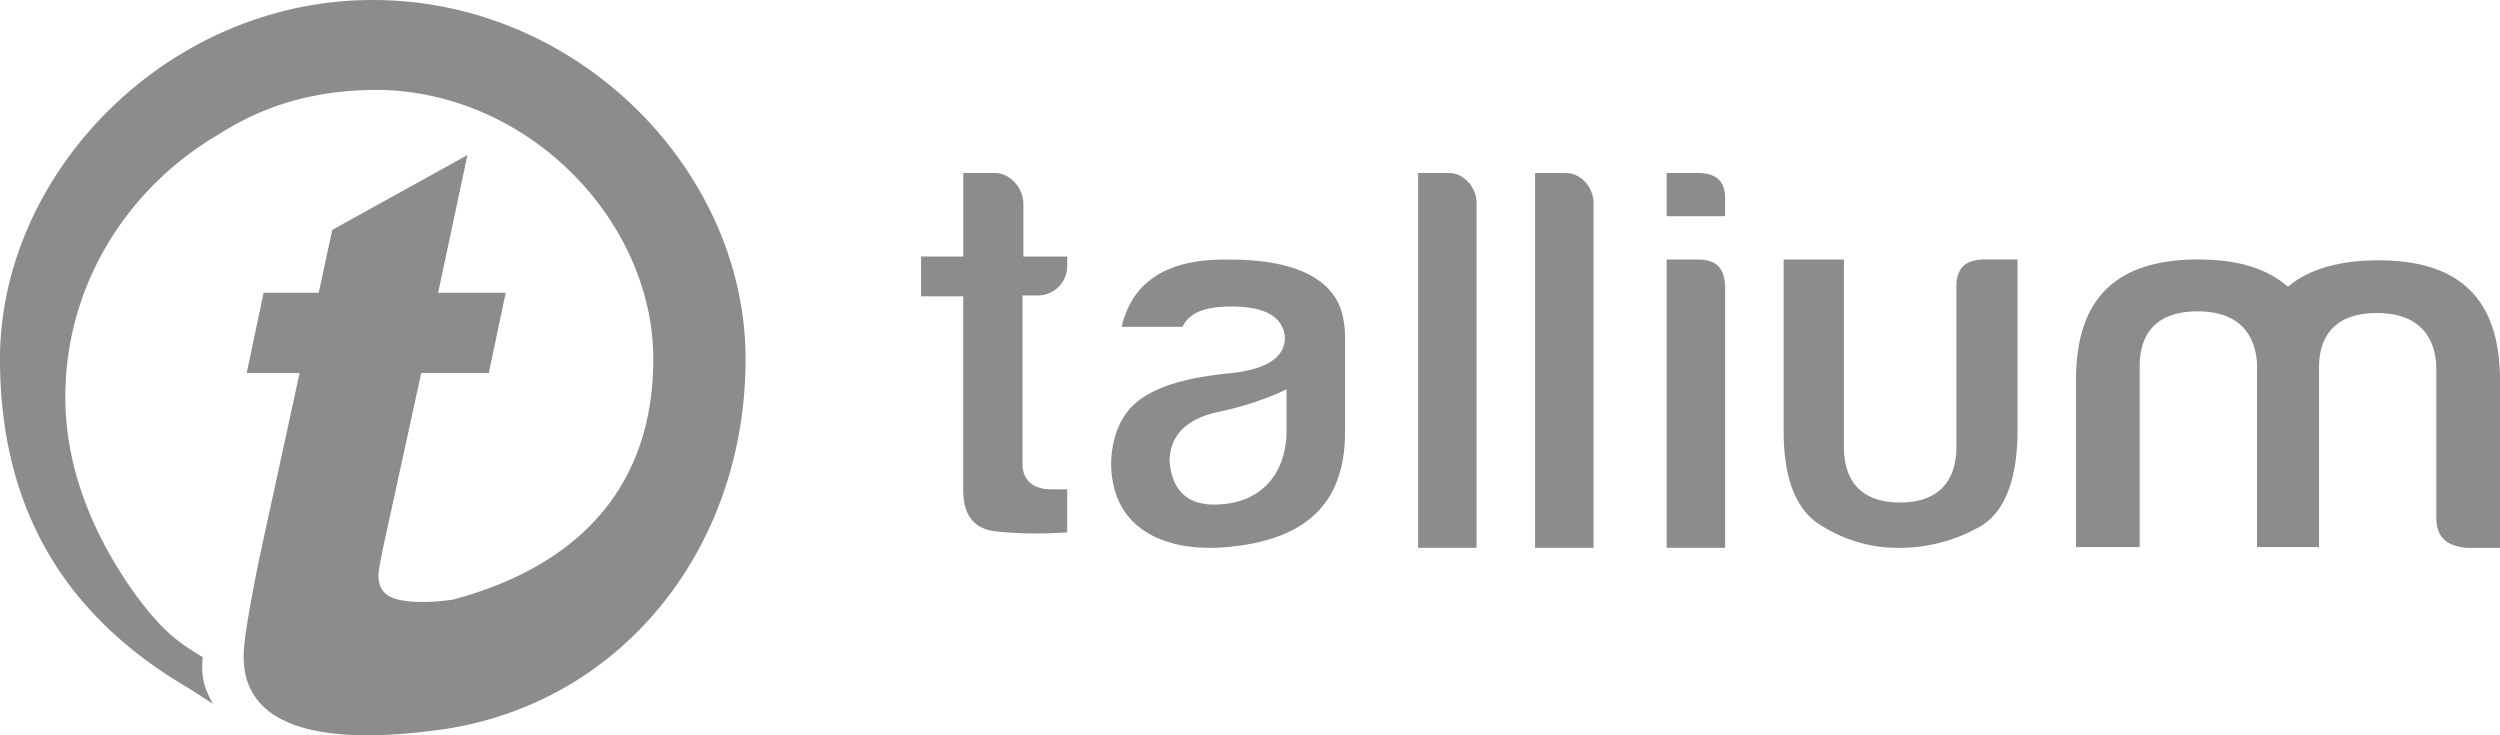 <svg xmlns="http://www.w3.org/2000/svg" width="68" height="20" viewBox="0 0 68 20">
    <g fill="#8C8C8C" fill-rule="evenodd">
        <path d="M6.71 10.146l.459-2.182h1.5l.368-1.711 3.677-2.035-.797 3.746h1.838l-.46 2.182h-1.837l-.889 4.07c-.184.826-.275 1.298-.275 1.416 0 .236.06.413.214.53.306.267 1.225.237 1.807.148 3.217-.855 5.454-2.89 5.454-6.547 0-3.658-3.248-7.167-7.322-7.315-1.655-.03-3.125.325-4.504 1.21-2.512 1.474-4.166 4.129-4.166 7.137 0 2.183.95 4.04 1.9 5.368.735 1.003 1.194 1.327 1.837 1.71-.06.65.092.915.276 1.27l-.643-.414C2.114 16.96 0 14.216 0 9.763 0 4.719 4.534 0 10.14 0c5.607 0 10.14 4.66 10.14 9.763 0 5.102-3.308 9.29-8.118 10.058-1.991.294-5.851.59-5.514-2.301.03-.325.153-1.091.398-2.3l1.103-5.074h-1.44zM61.368 14.88h1.71V9.95c.022-.986.614-1.435 1.572-1.435.957 0 1.55.449 1.618 1.412v4.146c0 .56.296.784.843.829H68v-4.55c0-2.195-1.071-3.271-3.305-3.271-.797 0-1.686.134-2.347.627l-.114.09-.114-.09c-.661-.515-1.527-.65-2.325-.65-2.233 0-3.327 1.054-3.327 3.272v4.55H58.2V9.904c.023-.986.615-1.435 1.573-1.435.956 0 1.55.449 1.618 1.412v4.997h-.023zM29.029 6.977h-1.193V5.544c0-.419-.353-.838-.773-.838h-.862v2.272h-1.148V8.06H26.2v5.163c-.022.684.2 1.169.928 1.235.641.066 1.282.066 1.9.022v-1.17h-.442c-.441 0-.773-.22-.773-.683V8.037h.398a.802.802 0 0 0 .817-.816v-.243zm1.48 1.912h1.657c.221-.485.84-.551 1.326-.551.597 0 1.392.11 1.458.838 0 .728-.884.904-1.436.97-.884.089-2.121.265-2.762.949-.375.419-.508.949-.53 1.478 0 1.808 1.436 2.426 3.049 2.316 2.01-.155 3.314-.993 3.314-3.132V9.067c-.022-.375-.088-.728-.31-1.037-.596-.838-1.921-.97-2.85-.97-1.435-.022-2.584.419-2.916 1.83zm2.514 4.835c-.74 0-1.143-.397-1.21-1.17 0-.843.65-1.218 1.366-1.358a8.8 8.8 0 0 0 1.568-.492l.247-.117v1.054c.022 1.288-.74 2.083-1.971 2.083zm5.55-9.02v10.197h1.59V5.529c0-.434-.343-.823-.752-.823h-.838zm3.181 0v10.197h1.591V5.529c0-.434-.344-.823-.752-.823h-.839zm3.58 0v1.177h1.589v-.406c.021-.535-.215-.77-.752-.77h-.838zm0 2.354v7.843h1.59V7.859c0-.572-.237-.8-.752-.8h-.839zm9.499 0h-.843c-.554 0-.798.246-.775.829v4.258c0 1.008-.555 1.523-1.53 1.523-.998 0-1.53-.515-1.53-1.523V7.059h-1.64v4.66c0 .897.155 1.995.953 2.533.665.426 1.374.65 2.173.65a4.44 4.44 0 0 0 2.26-.605c.82-.515.976-1.703.976-2.6V7.06h-.044z"/>
    </g>
</svg>
